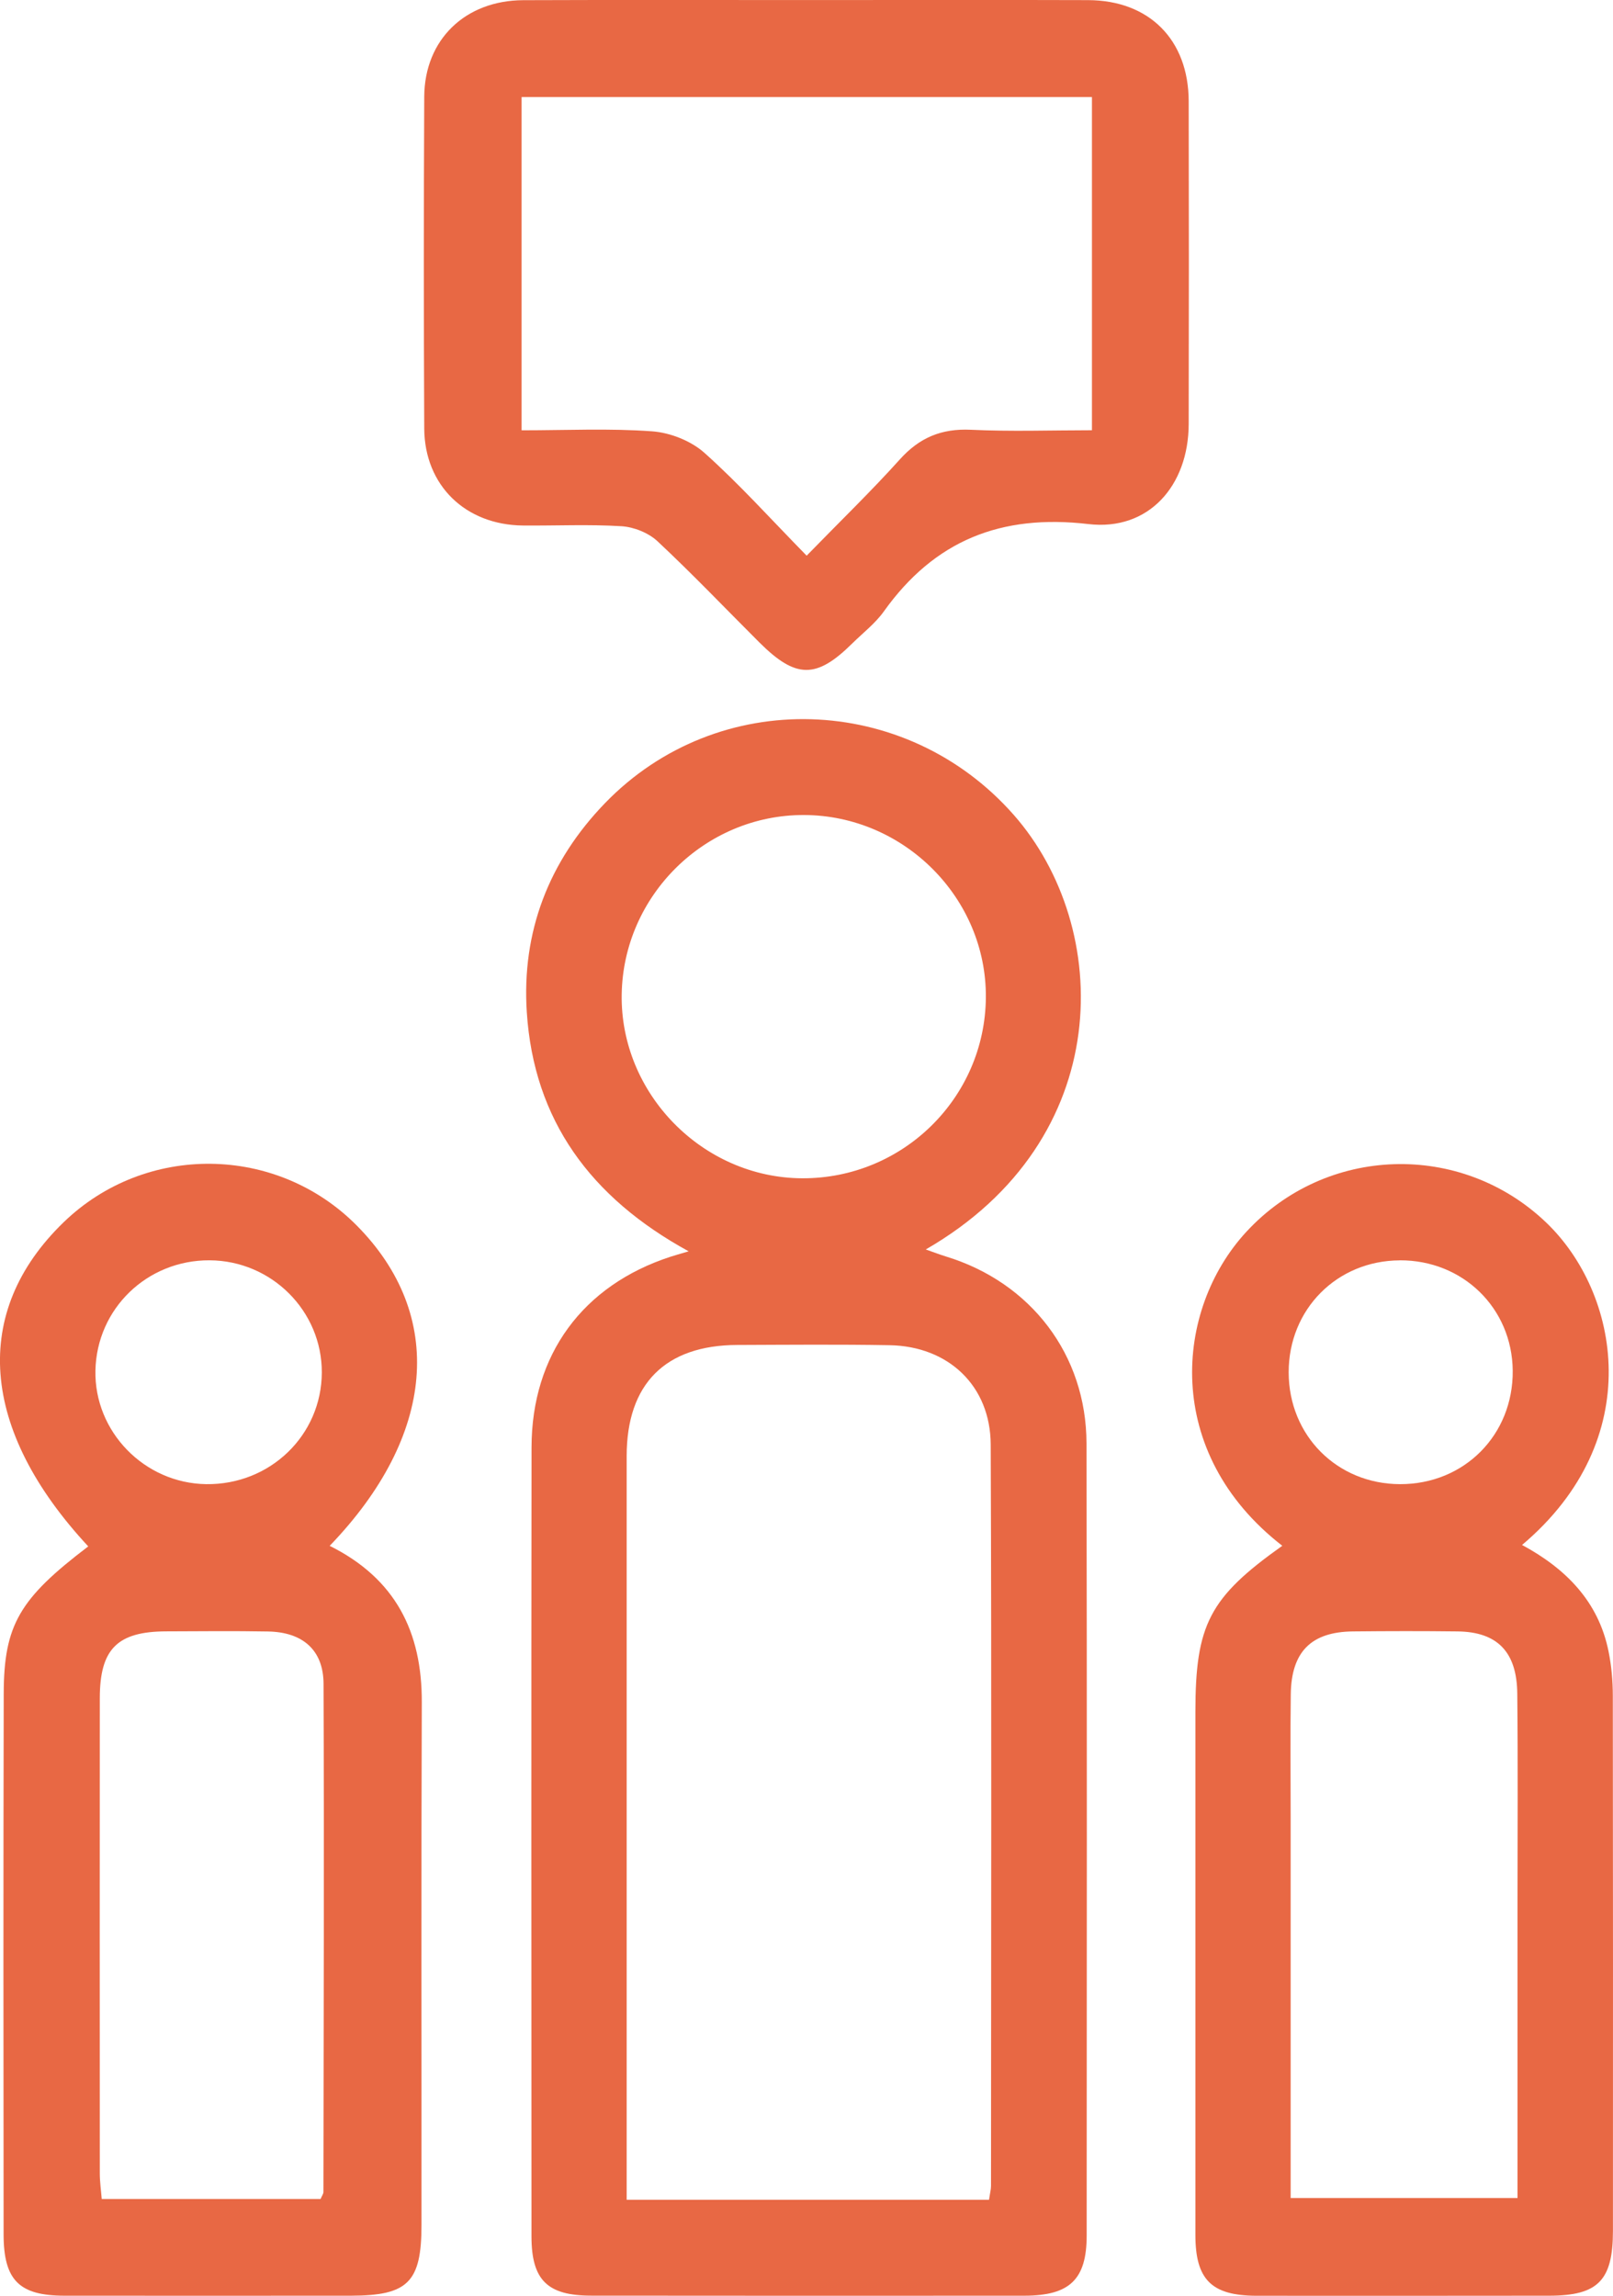 <svg xmlns="http://www.w3.org/2000/svg" id="Layer_2" data-name="Layer 2" viewBox="0 0 269.26 383.17"><defs><style>      .cls-1 {        fill: #e86844;      }    </style></defs><g id="Layer_1-2" data-name="Layer 1"><g><path class="cls-1" d="M114.96,208.85c-16.39-8.96-25.84-21.89-27.02-39.89-.88-13.43,3.67-25.2,13.04-34.9,18.87-19.52,50.22-18.5,68.23,1.93,16.58,18.82,17.19,54.19-14.67,72.55,1.32,.46,2.34,.86,3.39,1.18,14.17,4.34,23.41,16.4,23.44,31.18,.09,44.07,.05,88.15,.03,132.22,0,7.33-2.84,10.04-10.39,10.04-24.12,.02-48.23,.01-72.35-.01-7.29,0-9.93-2.61-9.94-9.86-.02-43.91-.04-87.82,.01-131.73,.02-15.46,8.55-27.03,23.18-31.8,.71-.23,1.43-.43,3.04-.91Zm50.14,158.3c.15-1.06,.33-1.69,.33-2.32,.01-41.24,.11-82.48-.05-123.72-.04-9.8-7.05-16.42-16.87-16.59-8.48-.15-16.96-.07-25.44-.04-12.02,.04-18.45,6.5-18.46,18.54-.01,39.58,0,79.15,0,118.73,0,1.75,0,3.5,0,5.4h60.5Zm-31.18-170.49c16.79,.07,30.51-13.43,30.65-30.16,.14-16.59-13.65-30.43-30.38-30.47-16.48-.04-30.15,13.42-30.41,29.94-.26,16.58,13.53,30.62,30.13,30.69Z"></path><path class="cls-1" d="M55.04,258.01c11,5.48,15.41,14.38,15.37,26.08-.11,29.09-.03,58.19-.05,87.28,0,9.53-2.27,11.78-11.73,11.79-15.96,0-31.92,.02-47.88,0-7.53,0-10.14-2.57-10.15-10.22-.03-30.09-.05-60.18,.02-90.28,.03-11.48,2.66-15.86,14.11-24.56-18.1-19.48-19.59-39.12-4.11-54.1,13.67-13.23,35.55-12.98,48.95,.56,14.81,14.96,13.21,35.02-4.53,53.44Zm-1.52,109c.24-.57,.47-.86,.47-1.15,.04-28.27,.13-56.55,.02-84.82-.02-5.65-3.49-8.65-9.31-8.74-5.65-.1-11.31-.04-16.97-.02-8.14,.03-11.06,2.94-11.07,11.13-.02,26.45-.01,52.9,0,79.34,0,1.42,.21,2.85,.32,4.27H53.52Zm-18.54-156.66c-10.42-.05-18.83,8.07-19.05,18.39-.21,10.22,8.17,18.82,18.48,18.97,10.67,.15,19.28-8.16,19.31-18.64,.03-10.26-8.38-18.67-18.74-18.72Z"></path><path class="cls-1" d="M214.06,258c-20.06-15.56-17.97-39.43-6.03-52.38,13.33-14.47,35.83-15.16,50.04-1.61,12.3,11.73,16.96,36.18-3.99,53.85,7.33,3.96,12.77,9.45,14.44,17.78,.49,2.42,.71,4.93,.71,7.4,.04,29.77,.03,59.54,.02,89.3,0,8.27-2.49,10.81-10.58,10.82-16.3,.02-32.59,.02-48.89,.01-7.53,0-10.23-2.68-10.23-10.14,0-29.1,0-58.21,0-87.31,0-14.56,2.33-19.08,14.5-27.72Zm1.39,108.86h37.87c0-16.72,0-33,0-49.29,0-11.64,.08-23.28-.04-34.92-.07-6.96-3.35-10.28-9.96-10.36-5.82-.07-11.64-.06-17.46,0-6.97,.07-10.29,3.38-10.39,10.47-.09,6.82-.02,13.64-.02,20.45,0,21.1,0,42.21,0,63.66Zm18.22-156.5c-10.5,.04-18.56,8.17-18.55,18.69,.01,10.54,8.08,18.64,18.59,18.66,10.72,.03,18.91-8.22,18.81-18.95-.1-10.43-8.32-18.45-18.85-18.41Z"></path><path class="cls-1" d="M134.74,.01c15.63,0,31.26-.04,46.89,.01,10.22,.03,16.78,6.63,16.8,16.89,.04,17.96,.04,35.91,0,53.87-.03,10.29-6.69,17.87-16.74,16.69-14.61-1.71-25.7,2.74-34.15,14.58-1.43,2-3.47,3.57-5.25,5.32-6.02,5.97-9.44,5.93-15.55-.17-5.65-5.64-11.16-11.42-16.99-16.87-1.5-1.4-3.93-2.37-5.99-2.5-5.47-.34-10.97-.07-16.45-.12-9.61-.09-16.44-6.69-16.49-16.2-.09-18.46-.09-36.91,0-55.37C70.87,6.62,77.65,.07,87.35,.03c15.8-.06,31.59-.02,47.39-.02Zm-.09,92.74c5.64-5.79,10.79-10.77,15.56-16.07,3.27-3.64,6.95-5.18,11.85-4.95,6.73,.32,13.48,.08,20.22,.08V16.2H87.07v55.62c7.53,0,14.69-.35,21.79,.17,3.02,.22,6.49,1.59,8.73,3.59,5.8,5.18,11.02,11,17.07,17.17Z"></path></g></g></svg>